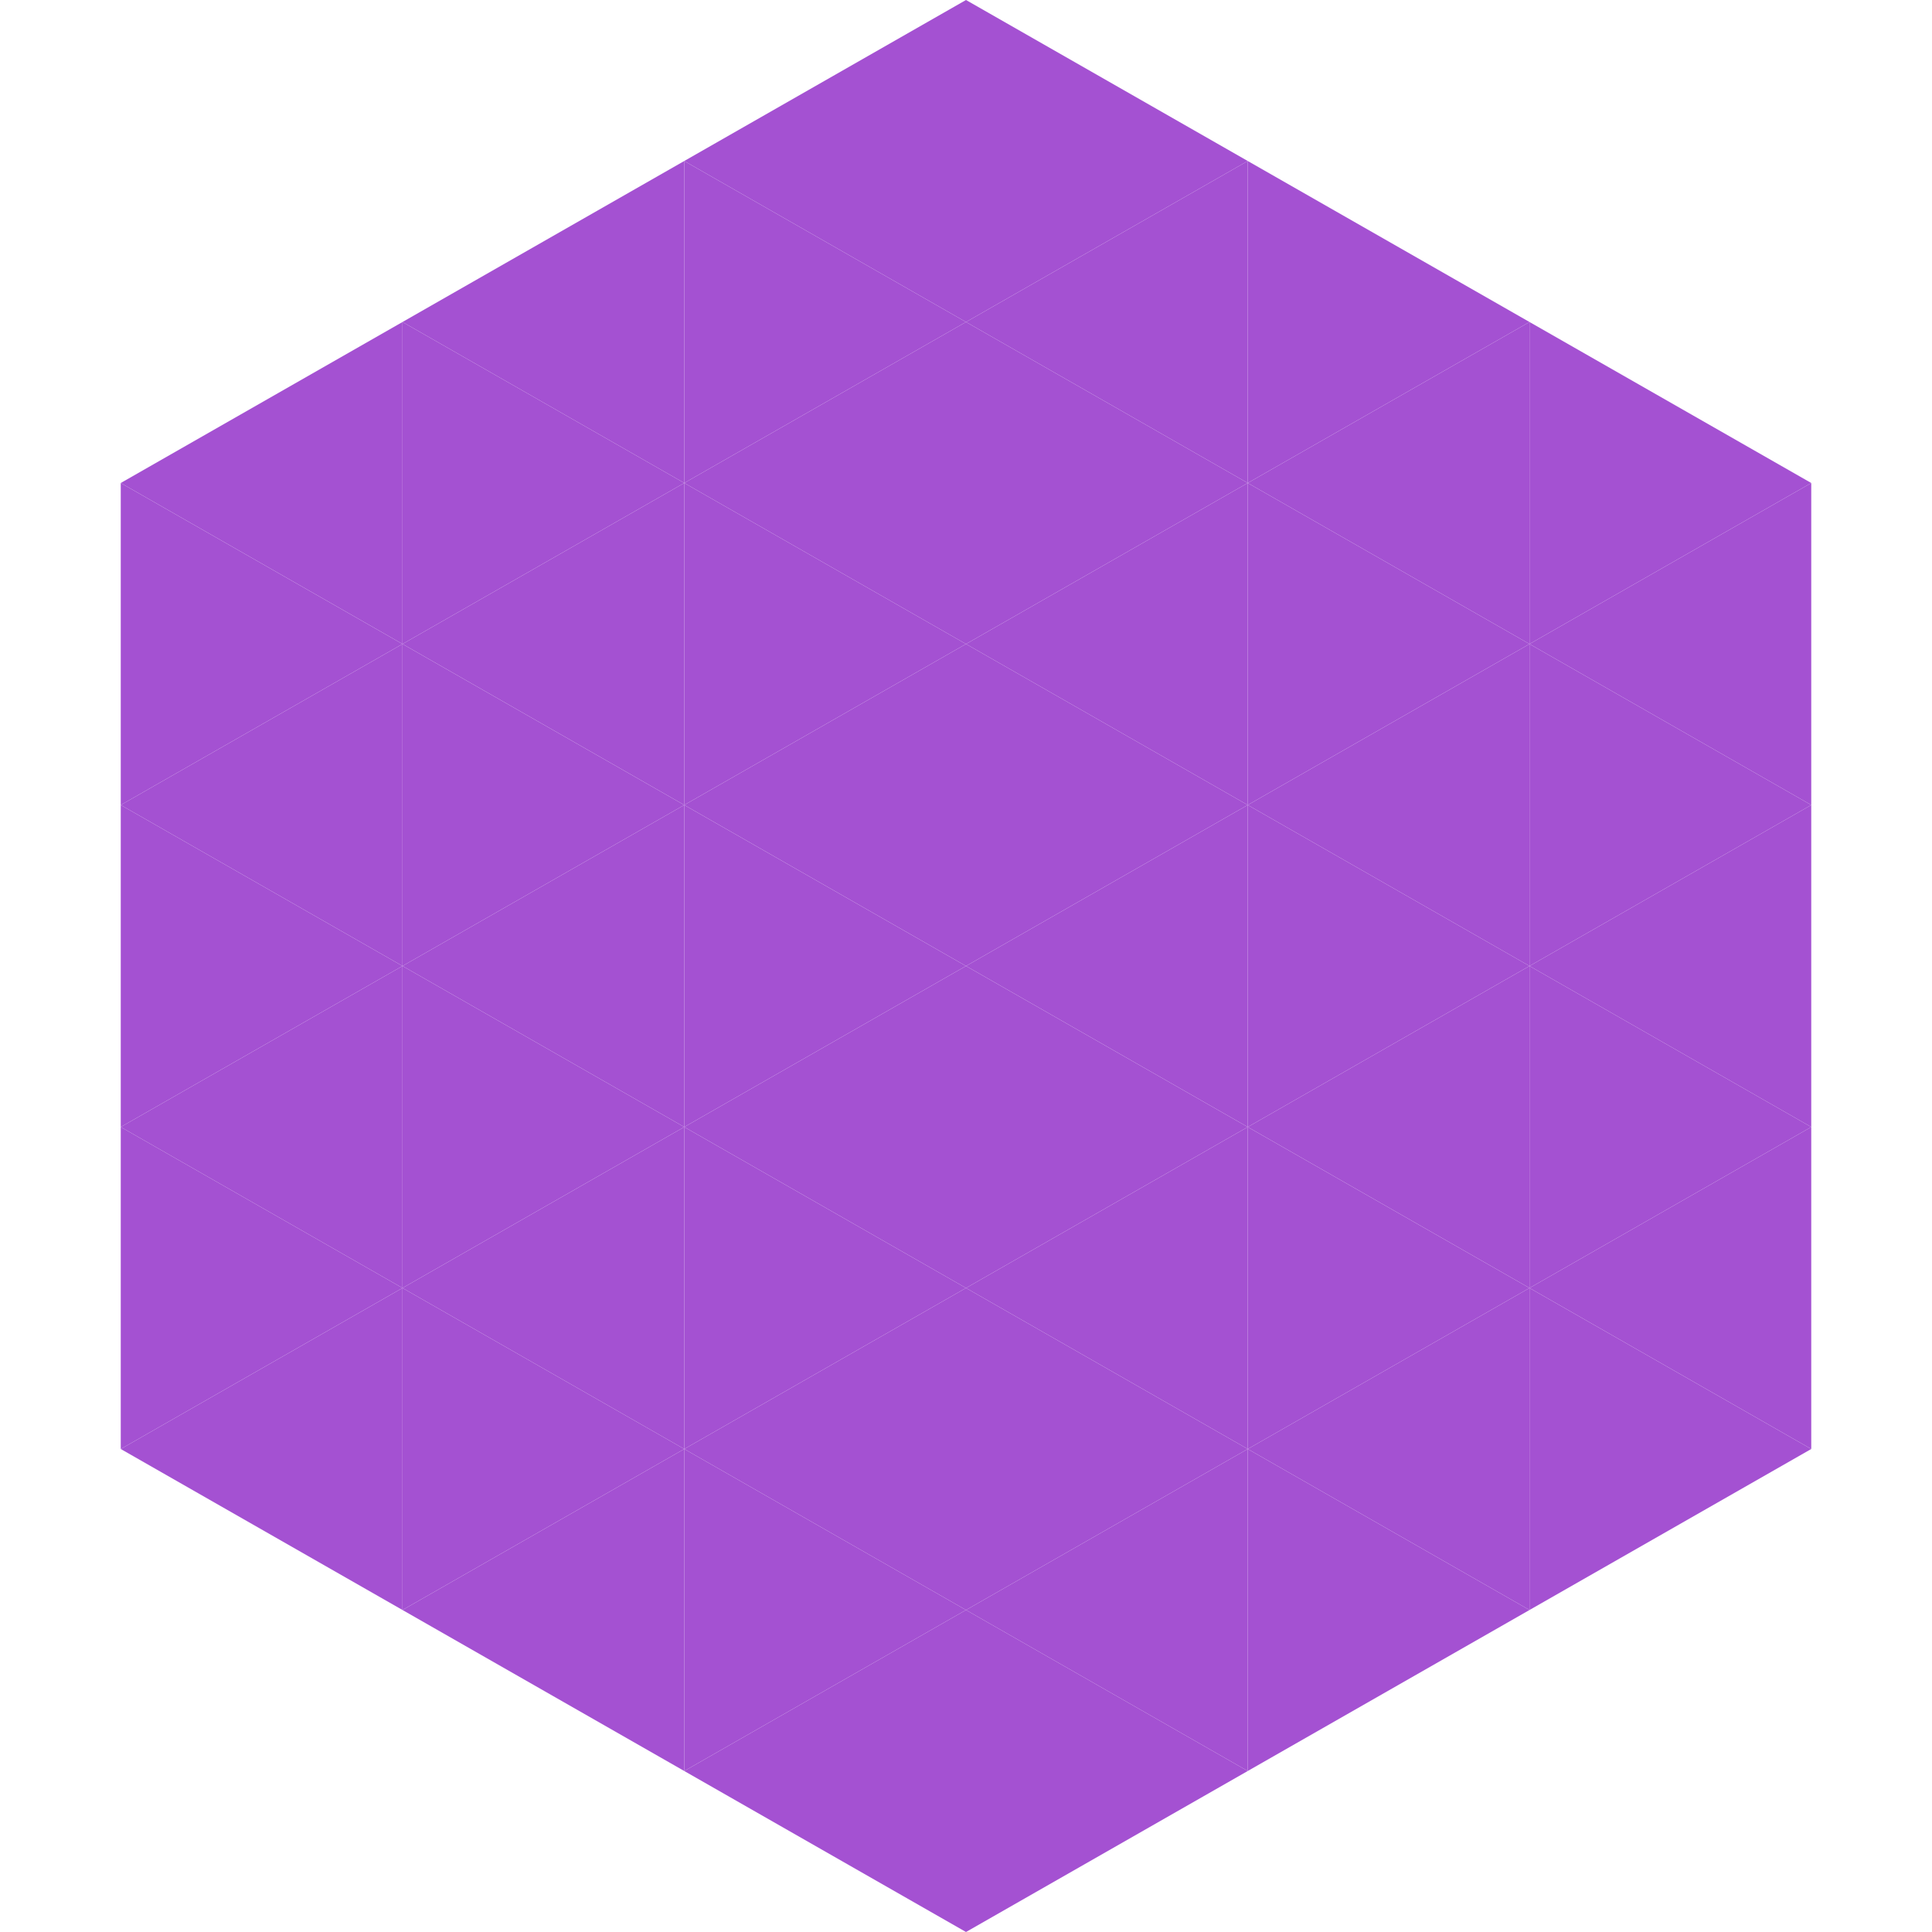 <?xml version="1.0"?>
<!-- Generated by SVGo -->
<svg width="240" height="240"
     xmlns="http://www.w3.org/2000/svg"
     xmlns:xlink="http://www.w3.org/1999/xlink">
<polygon points="50,40 15,60 50,80" style="fill:rgb(164,81,210)" />
<polygon points="190,40 225,60 190,80" style="fill:rgb(164,81,210)" />
<polygon points="15,60 50,80 15,100" style="fill:rgb(164,81,210)" />
<polygon points="225,60 190,80 225,100" style="fill:rgb(164,81,210)" />
<polygon points="50,80 15,100 50,120" style="fill:rgb(164,81,210)" />
<polygon points="190,80 225,100 190,120" style="fill:rgb(164,81,210)" />
<polygon points="15,100 50,120 15,140" style="fill:rgb(164,81,210)" />
<polygon points="225,100 190,120 225,140" style="fill:rgb(164,81,210)" />
<polygon points="50,120 15,140 50,160" style="fill:rgb(164,81,210)" />
<polygon points="190,120 225,140 190,160" style="fill:rgb(164,81,210)" />
<polygon points="15,140 50,160 15,180" style="fill:rgb(164,81,210)" />
<polygon points="225,140 190,160 225,180" style="fill:rgb(164,81,210)" />
<polygon points="50,160 15,180 50,200" style="fill:rgb(164,81,210)" />
<polygon points="190,160 225,180 190,200" style="fill:rgb(164,81,210)" />
<polygon points="15,180 50,200 15,220" style="fill:rgb(255,255,255); fill-opacity:0" />
<polygon points="225,180 190,200 225,220" style="fill:rgb(255,255,255); fill-opacity:0" />
<polygon points="50,0 85,20 50,40" style="fill:rgb(255,255,255); fill-opacity:0" />
<polygon points="190,0 155,20 190,40" style="fill:rgb(255,255,255); fill-opacity:0" />
<polygon points="85,20 50,40 85,60" style="fill:rgb(164,81,210)" />
<polygon points="155,20 190,40 155,60" style="fill:rgb(164,81,210)" />
<polygon points="50,40 85,60 50,80" style="fill:rgb(164,81,210)" />
<polygon points="190,40 155,60 190,80" style="fill:rgb(164,81,210)" />
<polygon points="85,60 50,80 85,100" style="fill:rgb(164,81,210)" />
<polygon points="155,60 190,80 155,100" style="fill:rgb(164,81,210)" />
<polygon points="50,80 85,100 50,120" style="fill:rgb(164,81,210)" />
<polygon points="190,80 155,100 190,120" style="fill:rgb(164,81,210)" />
<polygon points="85,100 50,120 85,140" style="fill:rgb(164,81,210)" />
<polygon points="155,100 190,120 155,140" style="fill:rgb(164,81,210)" />
<polygon points="50,120 85,140 50,160" style="fill:rgb(164,81,210)" />
<polygon points="190,120 155,140 190,160" style="fill:rgb(164,81,210)" />
<polygon points="85,140 50,160 85,180" style="fill:rgb(164,81,210)" />
<polygon points="155,140 190,160 155,180" style="fill:rgb(164,81,210)" />
<polygon points="50,160 85,180 50,200" style="fill:rgb(164,81,210)" />
<polygon points="190,160 155,180 190,200" style="fill:rgb(164,81,210)" />
<polygon points="85,180 50,200 85,220" style="fill:rgb(164,81,210)" />
<polygon points="155,180 190,200 155,220" style="fill:rgb(164,81,210)" />
<polygon points="120,0 85,20 120,40" style="fill:rgb(164,81,210)" />
<polygon points="120,0 155,20 120,40" style="fill:rgb(164,81,210)" />
<polygon points="85,20 120,40 85,60" style="fill:rgb(164,81,210)" />
<polygon points="155,20 120,40 155,60" style="fill:rgb(164,81,210)" />
<polygon points="120,40 85,60 120,80" style="fill:rgb(164,81,210)" />
<polygon points="120,40 155,60 120,80" style="fill:rgb(164,81,210)" />
<polygon points="85,60 120,80 85,100" style="fill:rgb(164,81,210)" />
<polygon points="155,60 120,80 155,100" style="fill:rgb(164,81,210)" />
<polygon points="120,80 85,100 120,120" style="fill:rgb(164,81,210)" />
<polygon points="120,80 155,100 120,120" style="fill:rgb(164,81,210)" />
<polygon points="85,100 120,120 85,140" style="fill:rgb(164,81,210)" />
<polygon points="155,100 120,120 155,140" style="fill:rgb(164,81,210)" />
<polygon points="120,120 85,140 120,160" style="fill:rgb(164,81,210)" />
<polygon points="120,120 155,140 120,160" style="fill:rgb(164,81,210)" />
<polygon points="85,140 120,160 85,180" style="fill:rgb(164,81,210)" />
<polygon points="155,140 120,160 155,180" style="fill:rgb(164,81,210)" />
<polygon points="120,160 85,180 120,200" style="fill:rgb(164,81,210)" />
<polygon points="120,160 155,180 120,200" style="fill:rgb(164,81,210)" />
<polygon points="85,180 120,200 85,220" style="fill:rgb(164,81,210)" />
<polygon points="155,180 120,200 155,220" style="fill:rgb(164,81,210)" />
<polygon points="120,200 85,220 120,240" style="fill:rgb(164,81,210)" />
<polygon points="120,200 155,220 120,240" style="fill:rgb(164,81,210)" />
<polygon points="85,220 120,240 85,260" style="fill:rgb(255,255,255); fill-opacity:0" />
<polygon points="155,220 120,240 155,260" style="fill:rgb(255,255,255); fill-opacity:0" />
</svg>
